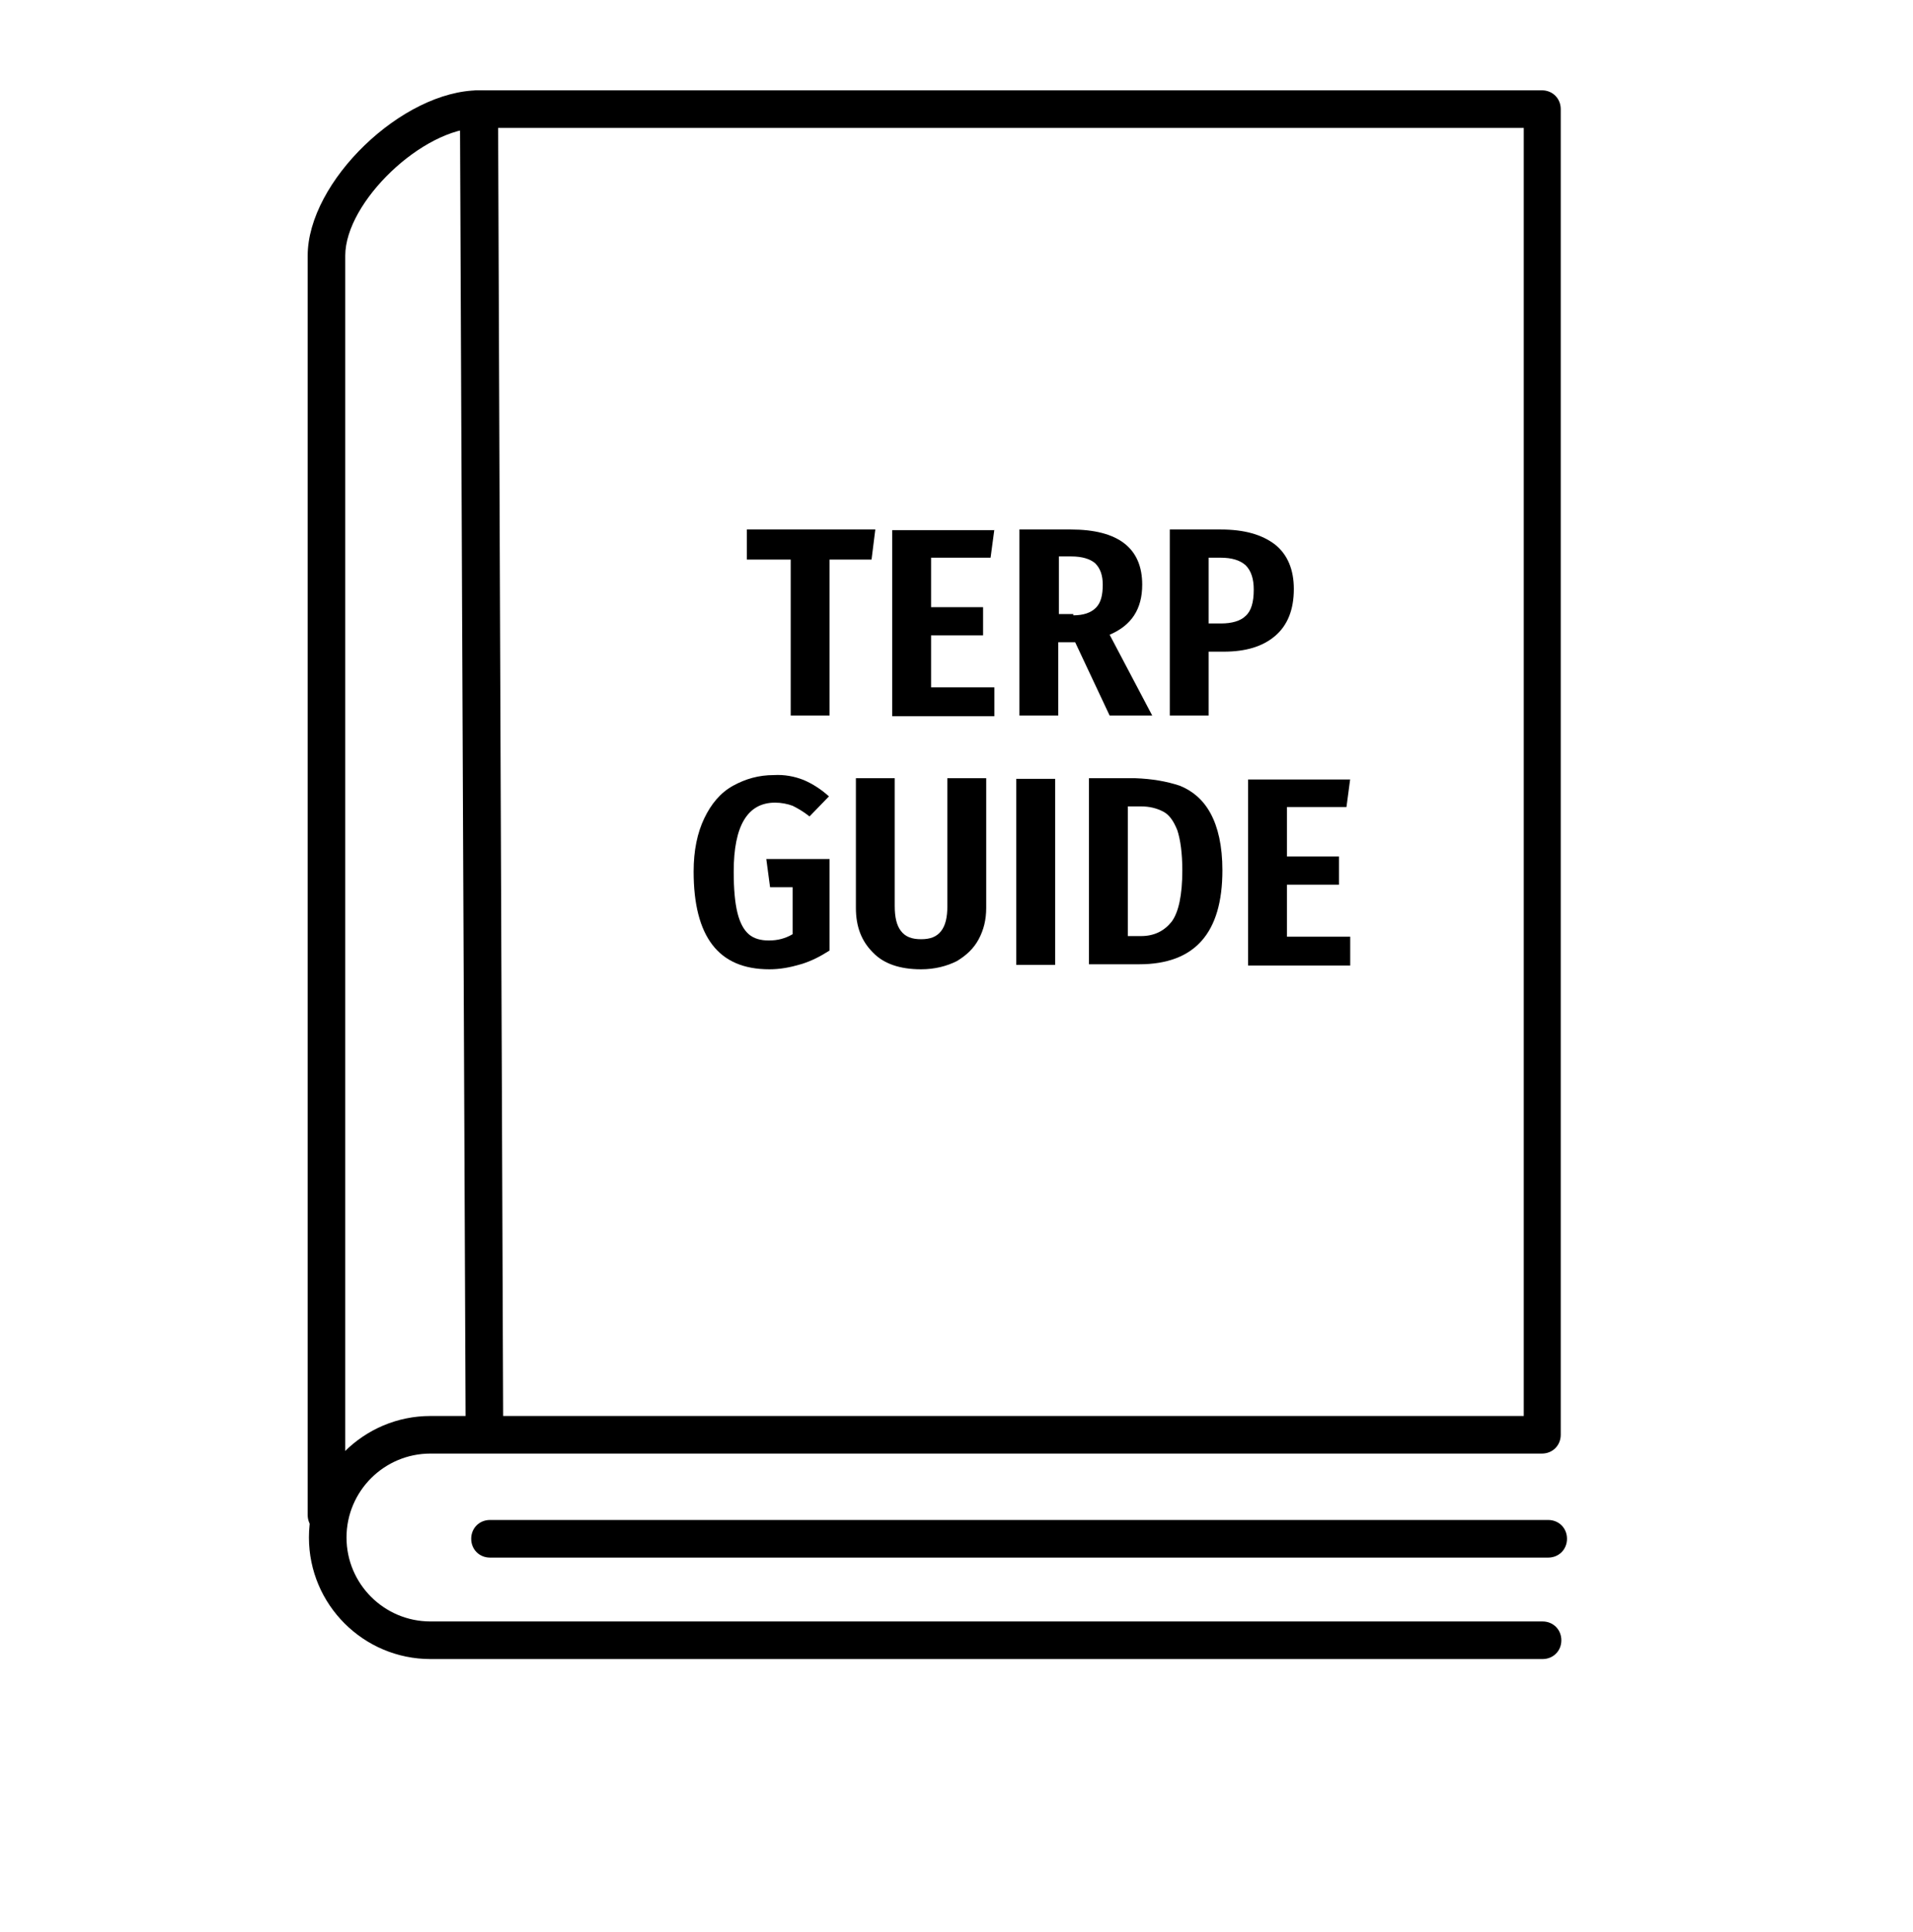 <svg width="100" height="101" viewBox="0 0 100 101" fill="none" xmlns="http://www.w3.org/2000/svg">
<path d="M45.756 27.681L45.559 29.253H43.365V37.408H41.334V29.253H39.042V27.681H45.756V27.681Z" fill="black"/>
<path d="M51.979 27.681L51.782 29.155H48.671V31.742H51.389V33.216H48.671V35.934H51.979V37.441H46.64V27.714H51.979V27.681Z" fill="black"/>
<path d="M56.204 33.576H55.319V37.408H53.289V27.681H55.974C58.463 27.681 59.708 28.663 59.708 30.563C59.708 31.84 59.151 32.692 58.005 33.183L60.232 37.408H58.005L56.204 33.576ZM56.105 32.168C56.629 32.168 57.022 32.037 57.284 31.775C57.546 31.513 57.645 31.12 57.645 30.563C57.645 30.072 57.514 29.711 57.252 29.449C56.99 29.22 56.564 29.089 56.007 29.089H55.352V32.102H56.105V32.168Z" fill="black"/>
<path d="M66.651 28.467C67.306 28.991 67.634 29.777 67.634 30.792C67.634 31.873 67.306 32.692 66.651 33.249C65.996 33.805 65.112 34.067 63.966 34.067H63.18V37.408H61.149V27.681H63.802C65.046 27.681 65.963 27.943 66.651 28.467ZM65.112 32.2C65.407 31.939 65.538 31.48 65.538 30.825C65.538 30.268 65.407 29.842 65.112 29.548C64.817 29.286 64.391 29.155 63.802 29.155H63.18V32.593H63.835C64.391 32.593 64.85 32.462 65.112 32.2Z" fill="black"/>
<path d="M42.022 40.781C42.481 40.978 42.939 41.273 43.332 41.633L42.317 42.681C41.989 42.419 41.695 42.255 41.433 42.124C41.171 42.026 40.843 41.96 40.516 41.96C39.075 41.96 38.354 43.172 38.354 45.563C38.354 46.48 38.42 47.201 38.551 47.725C38.682 48.249 38.878 48.609 39.14 48.838C39.402 49.067 39.762 49.166 40.188 49.166C40.647 49.166 41.04 49.067 41.433 48.838V46.382H40.254L40.057 44.908H43.365V49.69C42.907 49.984 42.415 50.246 41.858 50.41C41.302 50.574 40.778 50.672 40.221 50.672C38.878 50.672 37.896 50.246 37.241 49.395C36.586 48.543 36.258 47.266 36.258 45.563C36.258 44.45 36.455 43.532 36.815 42.779C37.175 42.026 37.666 41.436 38.321 41.076C38.976 40.716 39.664 40.519 40.45 40.519C41.007 40.487 41.531 40.585 42.022 40.781Z" fill="black"/>
<path d="M51.553 47.463C51.553 48.085 51.422 48.609 51.16 49.1C50.898 49.591 50.505 49.952 50.014 50.246C49.49 50.508 48.867 50.672 48.147 50.672C47.033 50.672 46.182 50.377 45.625 49.788C45.035 49.198 44.741 48.445 44.741 47.463V40.683H46.771V47.364C46.771 47.954 46.87 48.38 47.099 48.674C47.328 48.969 47.656 49.1 48.147 49.1C48.638 49.1 48.966 48.969 49.195 48.674C49.424 48.38 49.522 47.954 49.522 47.364V40.683H51.553V47.463Z" fill="black"/>
<path d="M55.156 40.716V50.443H53.125V40.716H55.156Z" fill="black"/>
<path d="M61.673 41.076C62.328 41.338 62.885 41.797 63.278 42.517C63.671 43.238 63.9 44.22 63.9 45.498C63.9 48.773 62.459 50.41 59.544 50.41H56.924V40.683H59.348C60.232 40.716 60.985 40.847 61.673 41.076ZM58.955 42.19V48.936H59.642C60.33 48.936 60.854 48.674 61.247 48.183C61.608 47.692 61.804 46.808 61.804 45.498C61.804 44.613 61.706 43.893 61.542 43.401C61.346 42.91 61.116 42.583 60.789 42.419C60.461 42.255 60.101 42.157 59.642 42.157H58.955V42.19Z" fill="black"/>
<path d="M70.581 40.716L70.385 42.19H67.273V44.777H69.992V46.251H67.273V48.969H70.581V50.476H65.243V40.749H70.581V40.716Z" fill="black"/>
<path d="M80.636 86.731H22.503C18.998 86.731 16.149 83.882 16.149 80.378C16.149 76.873 18.998 74.024 22.503 74.024H24.337L24.042 5.705C24.042 5.443 24.14 5.181 24.337 5.017C24.533 4.82 24.762 4.722 25.024 4.722H80.603C81.16 4.722 81.586 5.148 81.586 5.705V75.006C81.586 75.563 81.16 75.989 80.603 75.989H22.503C20.079 75.989 18.114 77.954 18.114 80.378C18.114 82.801 20.079 84.766 22.503 84.766H80.636C81.193 84.766 81.618 85.192 81.618 85.749C81.618 86.306 81.193 86.731 80.636 86.731ZM26.302 74.024H79.653V6.687H26.04L26.302 74.024Z" fill="black"/>
<path d="M17.066 80.181C16.509 80.181 16.083 79.755 16.083 79.199V13.369C16.083 9.504 21.029 4.722 25.057 4.722C25.614 4.722 26.04 5.148 26.04 5.705C26.04 6.262 25.614 6.687 25.057 6.687C22.11 6.687 18.048 10.552 18.048 13.369V79.231C18.048 79.755 17.623 80.181 17.066 80.181Z" fill="black"/>
<path d="M80.931 81.426H25.614C25.057 81.426 24.631 81 24.631 80.443C24.631 79.886 25.057 79.461 25.614 79.461H80.931C81.488 79.461 81.913 79.886 81.913 80.443C81.913 81 81.488 81.426 80.931 81.426Z" fill="black"/>
</svg>
